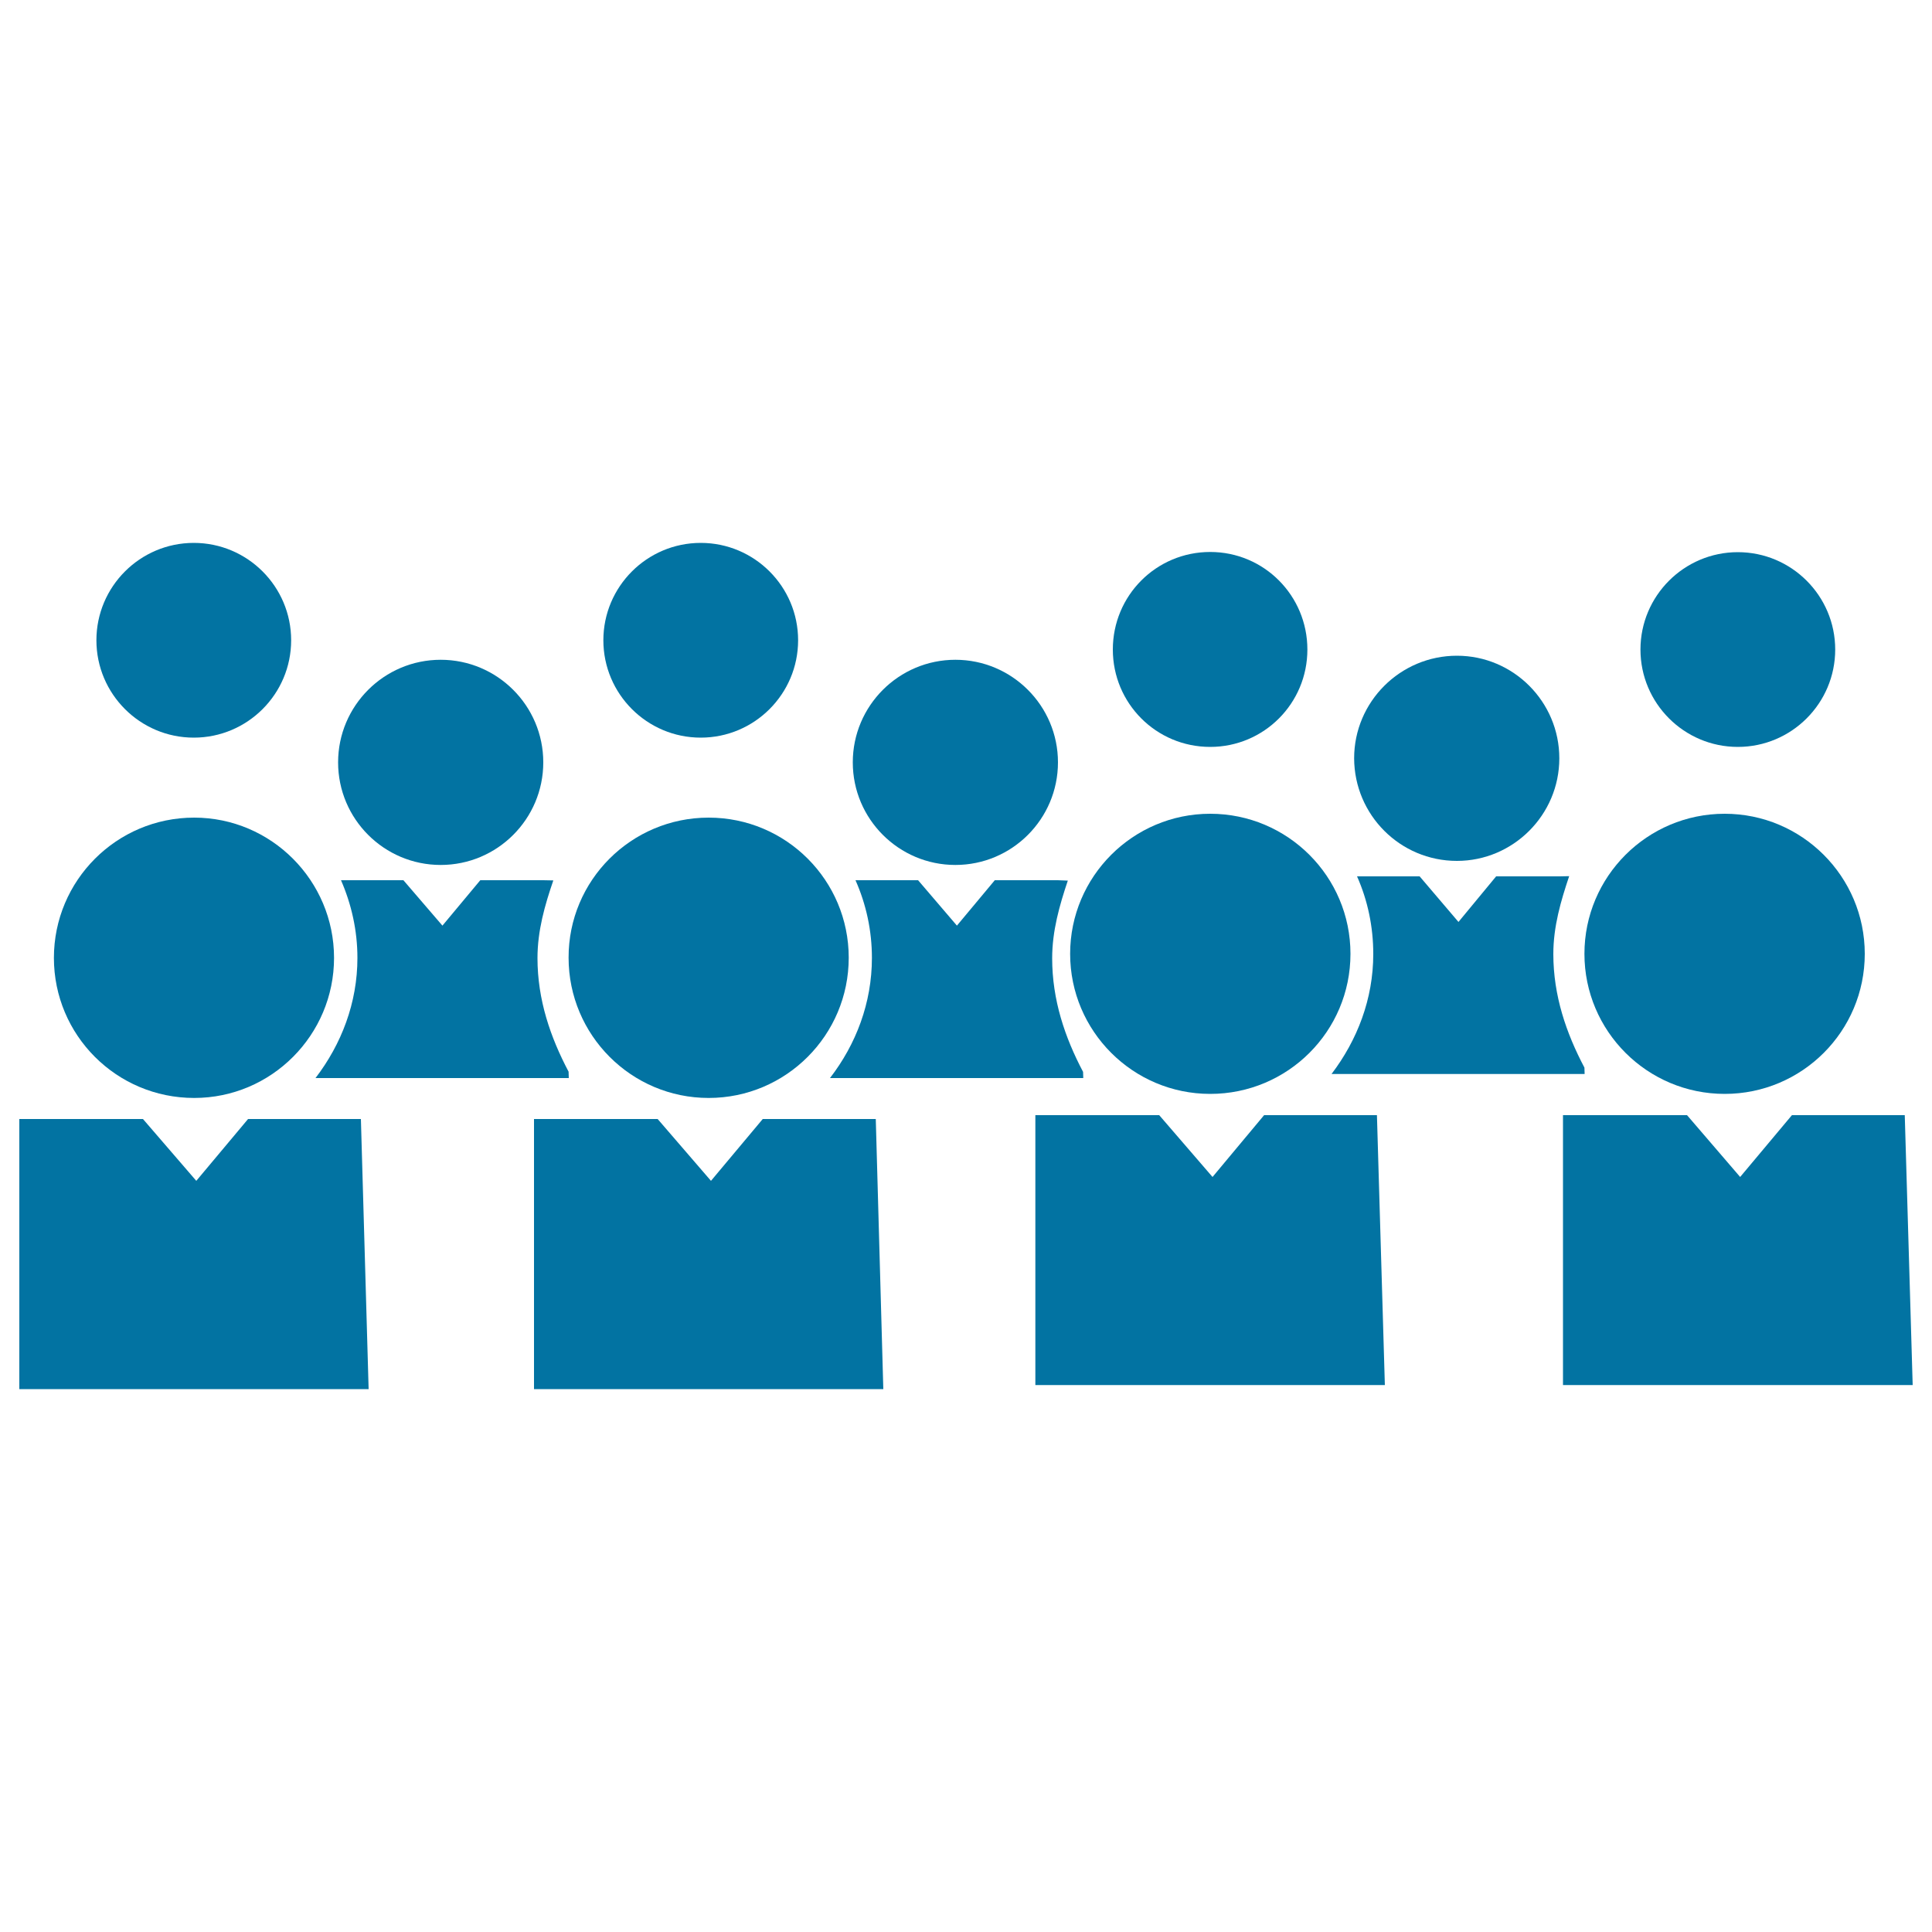 <svg xmlns="http://www.w3.org/2000/svg" viewBox="0 0 1000 1000" style="fill:#0273a2">
<title>Students Group SVG icon</title>
<g><g><path d="M899.5,285.8c27.8,0,50.4,22.6,50.4,50.4c0,27.8-22.6,50.4-50.4,50.4s-50.4-22.6-50.4-50.4C849.1,308.4,871.7,285.8,899.5,285.8z"/><path d="M626.4,386.6c27.8,0,50.3-22.5,50.3-50.4c0-27.9-22.4-50.5-50.3-50.5c-27.9,0-50.4,22.5-50.4,50.5C576,364,598.4,386.6,626.4,386.6z"/><path d="M362.7,281c27.8,0,50.4,22.6,50.4,50.4s-22.6,50.4-50.4,50.4s-50.4-22.6-50.4-50.4S334.9,281,362.7,281z"/><path d="M100.3,281c27.8,0,50.4,22.6,50.4,50.4s-22.6,50.4-50.4,50.4c-27.8,0-50.4-22.6-50.4-50.4S72.5,281,100.3,281z"/><path d="M892.7,421.2c40,0,72.5,32.5,72.5,72.5c0,40.1-32.5,72.5-72.5,72.5c-40.1,0-72.6-32.5-72.6-72.5C820.1,453.7,852.6,421.2,892.7,421.2z"/><polygon points="985.9,577.2 972.2,577.2 954.3,577.2 927.5,577.2 900.7,609.2 873.2,577.2 844.8,577.2 824.6,577.2 809,577.2 809,716.9 990,716.9 "/><path d="M626.4,421.2c40.1,0,72.6,32.5,72.6,72.5c0,40.1-32.5,72.5-72.6,72.5c-40,0-72.5-32.5-72.5-72.5C553.9,453.7,586.4,421.2,626.4,421.2z"/><polygon points="698.9,577.2 681.1,577.2 654.3,577.2 627.6,609.2 600,577.2 571.6,577.2 551.5,577.2 535.9,577.2 535.9,716.9 716.8,716.9 712.7,577.2 "/><path d="M754.1,445.6c29.1,0,53-23.8,53-53.1c0-29.3-23.8-53.1-53-53.1c-29.3,0-53.2,23.8-53.2,53.1C701,421.8,724.7,445.6,754.1,445.6z"/><path d="M807.1,453.6h-13h-19.7l-19.5,23.6l-20.1-23.6h-20.8h-11.6c5.5,12.4,8.4,26,8.4,40.2c0,23.3-8.3,44.6-21.6,62.1h131l-0.1-3.3c-9.4-17.8-16.1-37.2-16.1-58.8c0-14.3,3.9-27.5,8.2-40.3L807.1,453.6L807.1,453.6z"/><path d="M366.8,423.2c40.1,0,72.5,32.5,72.5,72.5c0,40.1-32.5,72.6-72.5,72.6s-72.5-32.5-72.5-72.6C294.2,455.7,326.7,423.2,366.8,423.2z"/><polygon points="439.4,579.2 421.6,579.2 394.8,579.2 368,611.2 340.4,579.2 312.1,579.2 292,579.2 276.4,579.2 276.4,719 457.2,719 453.3,579.2 "/><path d="M494.5,341.5c29.3,0,53.1,23.8,53.1,53.1c0,29.3-23.8,53.1-53.1,53.1c-29.3,0-53.1-23.8-53.1-53.1C441.4,365.3,465.2,341.5,494.5,341.5z"/><path d="M547.5,455.6h-13h-19.6l-19.6,23.5l-20.1-23.5h-20.8h-11.6c5.5,12.4,8.5,26,8.5,40.2c0,23.3-8.2,44.7-21.7,62.2h131.1l-0.1-3.2c-9.4-17.8-16-37.2-16-58.8c0-14.2,3.8-27.4,8.1-40.2L547.5,455.6L547.5,455.6z"/><path d="M100.5,568.3c40,0,72.4-32.6,72.4-72.5c0-40-32.5-72.6-72.4-72.6c-40.2,0-72.6,32.6-72.6,72.6S60.3,568.3,100.5,568.3z"/><polygon points="173,579.2 155.1,579.2 128.4,579.2 101.6,611.2 74,579.2 45.7,579.2 25.6,579.2 10,579.2 10,719 190.8,719 186.8,579.2 "/><path d="M228.1,341.5c29.3,0,53.1,23.8,53.1,53.1c0,29.3-23.8,53.1-53.1,53.1c-29.3,0-53.1-23.8-53.1-53.1C175,365.3,198.8,341.5,228.1,341.5z"/><path d="M281.2,455.6h-13h-19.6L229,479.1l-20.2-23.5h-20.7h-11.6c5.4,12.4,8.5,26,8.5,40.2c0,23.3-8.3,44.7-21.7,62.2h131.1l-0.1-3.3c-9.4-17.8-16.1-37.2-16.1-58.8c0-14.2,3.8-27.4,8.2-40.2L281.2,455.6L281.2,455.6z"/></g></g>
</svg>